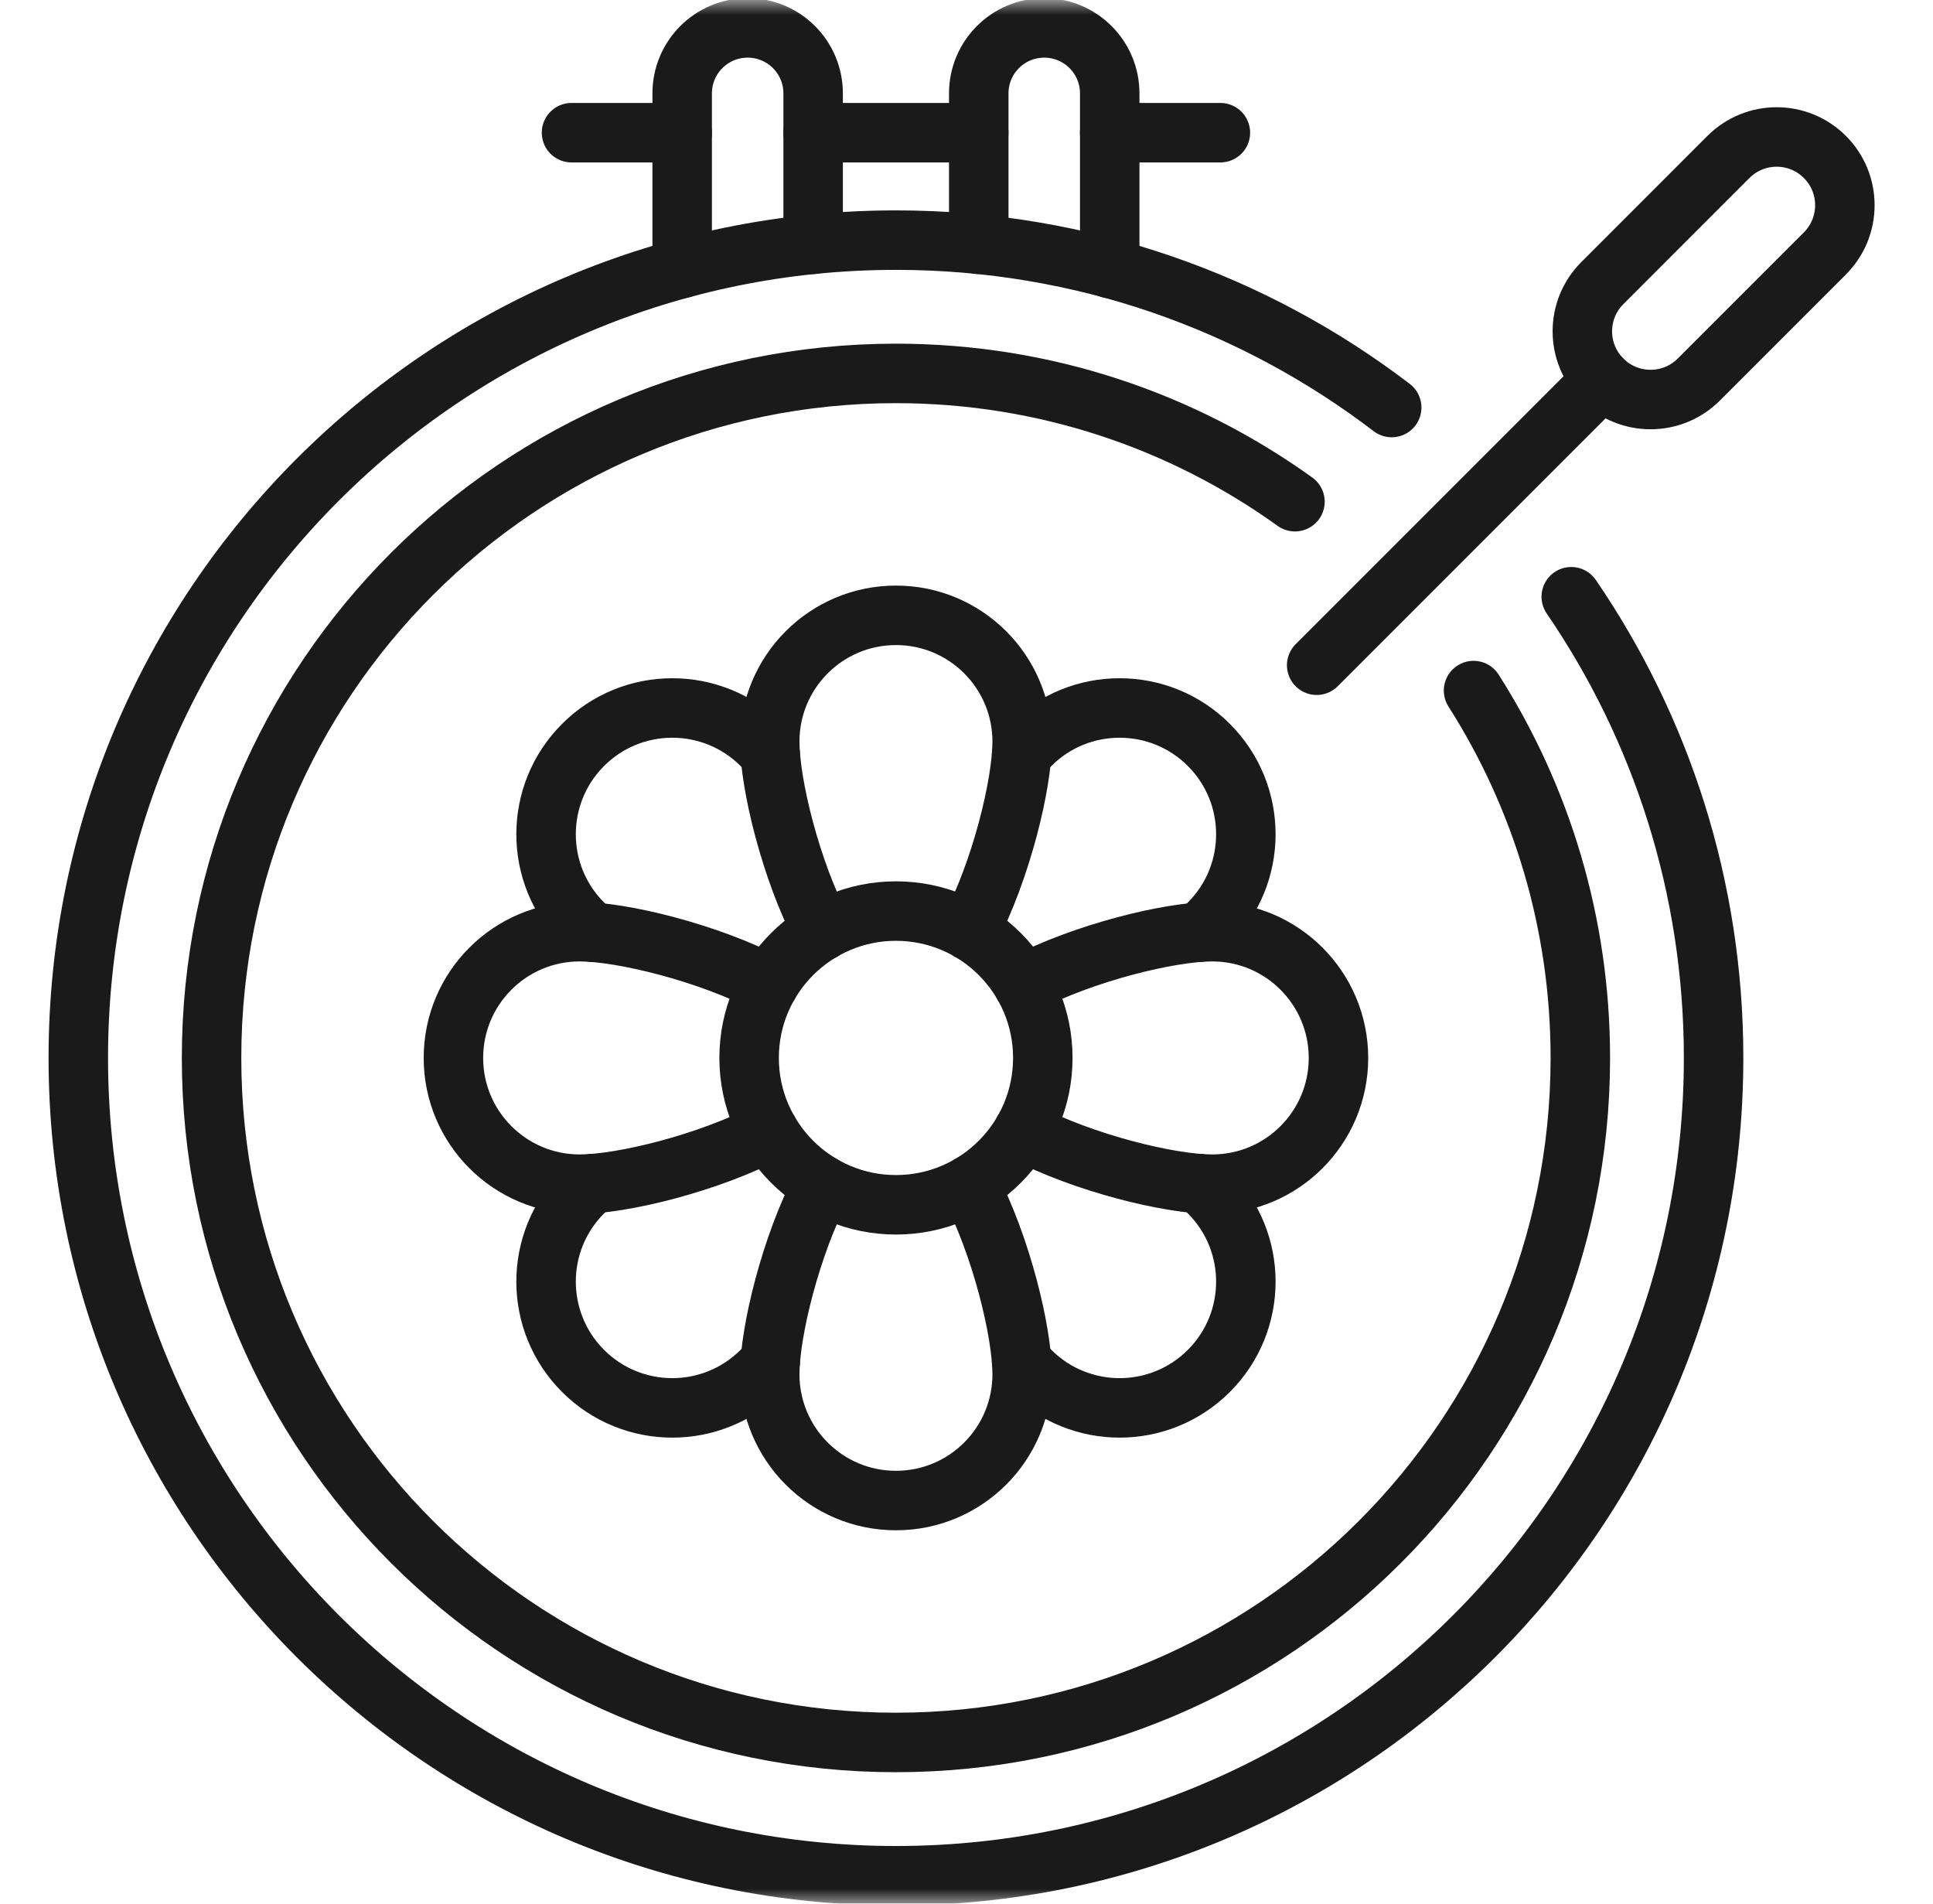<svg xmlns="http://www.w3.org/2000/svg" fill="none" viewBox="0 0 65 64" height="64" width="65">
<path stroke-linejoin="round" stroke-linecap="round" stroke-miterlimit="10" stroke-width="2" stroke="#1A1A1A" d="M37.315 4.461H41.037"></path>
<path stroke-linejoin="round" stroke-linecap="round" stroke-miterlimit="10" stroke-width="2" stroke="#1A1A1A" d="M27.343 4.461H32.912"></path>
<path stroke-linejoin="round" stroke-linecap="round" stroke-miterlimit="10" stroke-width="2" stroke="#1A1A1A" d="M19.218 4.461H22.939"></path>
<path stroke-linejoin="round" stroke-linecap="round" stroke-miterlimit="10" stroke-width="2" stroke="#1A1A1A" d="M53.88 12.76L44.275 22.365"></path>
<mask height="64" width="65" y="0" x="0" maskUnits="userSpaceOnUse" style="mask-type:luminance" id="mask0_1560_1810">
<path fill="white" d="M0.334 3.8147e-06H64.334V64H0.334V3.8147e-06Z"></path>
</mask>
<g mask="url(#mask0_1560_1810)">
<path stroke-linejoin="round" stroke-linecap="round" stroke-miterlimit="10" stroke-width="2" stroke="#1A1A1A" d="M52.836 20.062C55.856 24.476 57.622 29.816 57.622 35.568C57.622 50.753 45.313 63.062 30.128 63.062C14.943 63.062 2.633 50.753 2.633 35.568C2.633 20.383 14.943 8.073 30.128 8.073C36.396 8.073 42.174 10.17 46.798 13.701"></path>
<path stroke-linejoin="round" stroke-linecap="round" stroke-miterlimit="10" stroke-width="2" stroke="#1A1A1A" d="M49.55 23.217C51.824 26.785 53.141 31.022 53.141 35.567C53.141 48.277 42.838 58.581 30.128 58.581C17.418 58.581 7.114 48.277 7.114 35.567C7.114 22.857 17.418 12.554 30.128 12.554C35.134 12.554 39.768 14.153 43.545 16.867"></path>
<path stroke-linejoin="round" stroke-linecap="round" stroke-miterlimit="10" stroke-width="2" stroke="#1A1A1A" d="M53.881 12.761C52.985 11.865 52.985 10.413 53.881 9.518L58.121 5.277C59.017 4.381 60.469 4.381 61.365 5.277C62.26 6.173 62.26 7.625 61.365 8.52L57.124 12.761C56.228 13.656 54.776 13.656 53.881 12.761Z"></path>
<path stroke-linejoin="round" stroke-linecap="round" stroke-miterlimit="10" stroke-width="2" stroke="#1A1A1A" d="M37.316 9.024V3.139C37.316 1.923 36.33 0.938 35.114 0.938C33.898 0.938 32.912 1.923 32.912 3.139V8.213"></path>
<path stroke-linejoin="round" stroke-linecap="round" stroke-miterlimit="10" stroke-width="2" stroke="#1A1A1A" d="M27.343 8.213V3.14C27.343 1.923 26.357 0.938 25.141 0.938C23.925 0.938 22.939 1.923 22.939 3.14V9.024"></path>
<path stroke-linejoin="round" stroke-linecap="round" stroke-miterlimit="10" stroke-width="2" stroke="#1A1A1A" d="M32.599 31.294C33.672 29.241 34.372 26.354 34.372 24.932C34.372 22.588 32.472 20.687 30.128 20.687C27.783 20.687 25.883 22.588 25.883 24.932C25.883 26.354 26.583 29.241 27.656 31.294"></path>
<path stroke-linejoin="round" stroke-linecap="round" stroke-miterlimit="10" stroke-width="2" stroke="#1A1A1A" d="M27.656 39.842C26.583 41.895 25.883 44.782 25.883 46.203C25.883 48.548 27.783 50.448 30.128 50.448C32.472 50.448 34.372 48.548 34.372 46.203C34.372 44.782 33.673 41.895 32.599 39.842"></path>
<path stroke-linejoin="round" stroke-linecap="round" stroke-miterlimit="10" stroke-width="2" stroke="#1A1A1A" d="M34.401 38.039C36.454 39.113 39.341 39.812 40.763 39.812C43.107 39.812 45.008 37.912 45.008 35.568C45.008 33.223 43.107 31.323 40.763 31.323C39.341 31.323 36.454 32.023 34.401 33.096"></path>
<path stroke-linejoin="round" stroke-linecap="round" stroke-miterlimit="10" stroke-width="2" stroke="#1A1A1A" d="M25.854 33.096C23.8 32.023 20.914 31.323 19.492 31.323C17.148 31.323 15.247 33.223 15.247 35.568C15.247 37.912 17.148 39.812 19.492 39.812C20.914 39.812 23.8 39.113 25.854 38.039"></path>
<path stroke-linejoin="round" stroke-linecap="round" stroke-miterlimit="10" stroke-width="2" stroke="#1A1A1A" d="M40.331 31.341C40.449 31.24 40.557 31.141 40.65 31.049C42.308 29.391 42.308 26.703 40.65 25.045C38.992 23.388 36.305 23.388 34.647 25.045C34.554 25.138 34.456 25.246 34.355 25.364"></path>
<path stroke-linejoin="round" stroke-linecap="round" stroke-miterlimit="10" stroke-width="2" stroke="#1A1A1A" d="M25.901 25.364C25.8 25.246 25.702 25.138 25.609 25.045C23.951 23.388 21.263 23.388 19.606 25.045C17.948 26.703 17.948 29.391 19.606 31.049C19.699 31.142 19.806 31.24 19.924 31.341"></path>
<path stroke-linejoin="round" stroke-linecap="round" stroke-miterlimit="10" stroke-width="2" stroke="#1A1A1A" d="M34.355 45.771C34.456 45.889 34.554 45.997 34.647 46.09C36.305 47.747 38.992 47.747 40.65 46.09C42.308 44.432 42.308 41.744 40.65 40.087C40.557 39.994 40.449 39.895 40.331 39.794"></path>
<path stroke-linejoin="round" stroke-linecap="round" stroke-miterlimit="10" stroke-width="2" stroke="#1A1A1A" d="M19.924 39.794C19.806 39.895 19.699 39.994 19.606 40.087C17.948 41.744 17.948 44.432 19.606 46.09C21.263 47.747 23.951 47.747 25.609 46.09C25.702 45.997 25.8 45.889 25.901 45.771"></path>
<path stroke-linejoin="round" stroke-linecap="round" stroke-miterlimit="10" stroke-width="2" stroke="#1A1A1A" d="M35.066 35.567C35.066 38.294 32.855 40.505 30.128 40.505C27.401 40.505 25.19 38.294 25.19 35.567C25.19 32.84 27.401 30.63 30.128 30.63C32.855 30.63 35.066 32.84 35.066 35.567Z"></path>
</g>
</svg>
